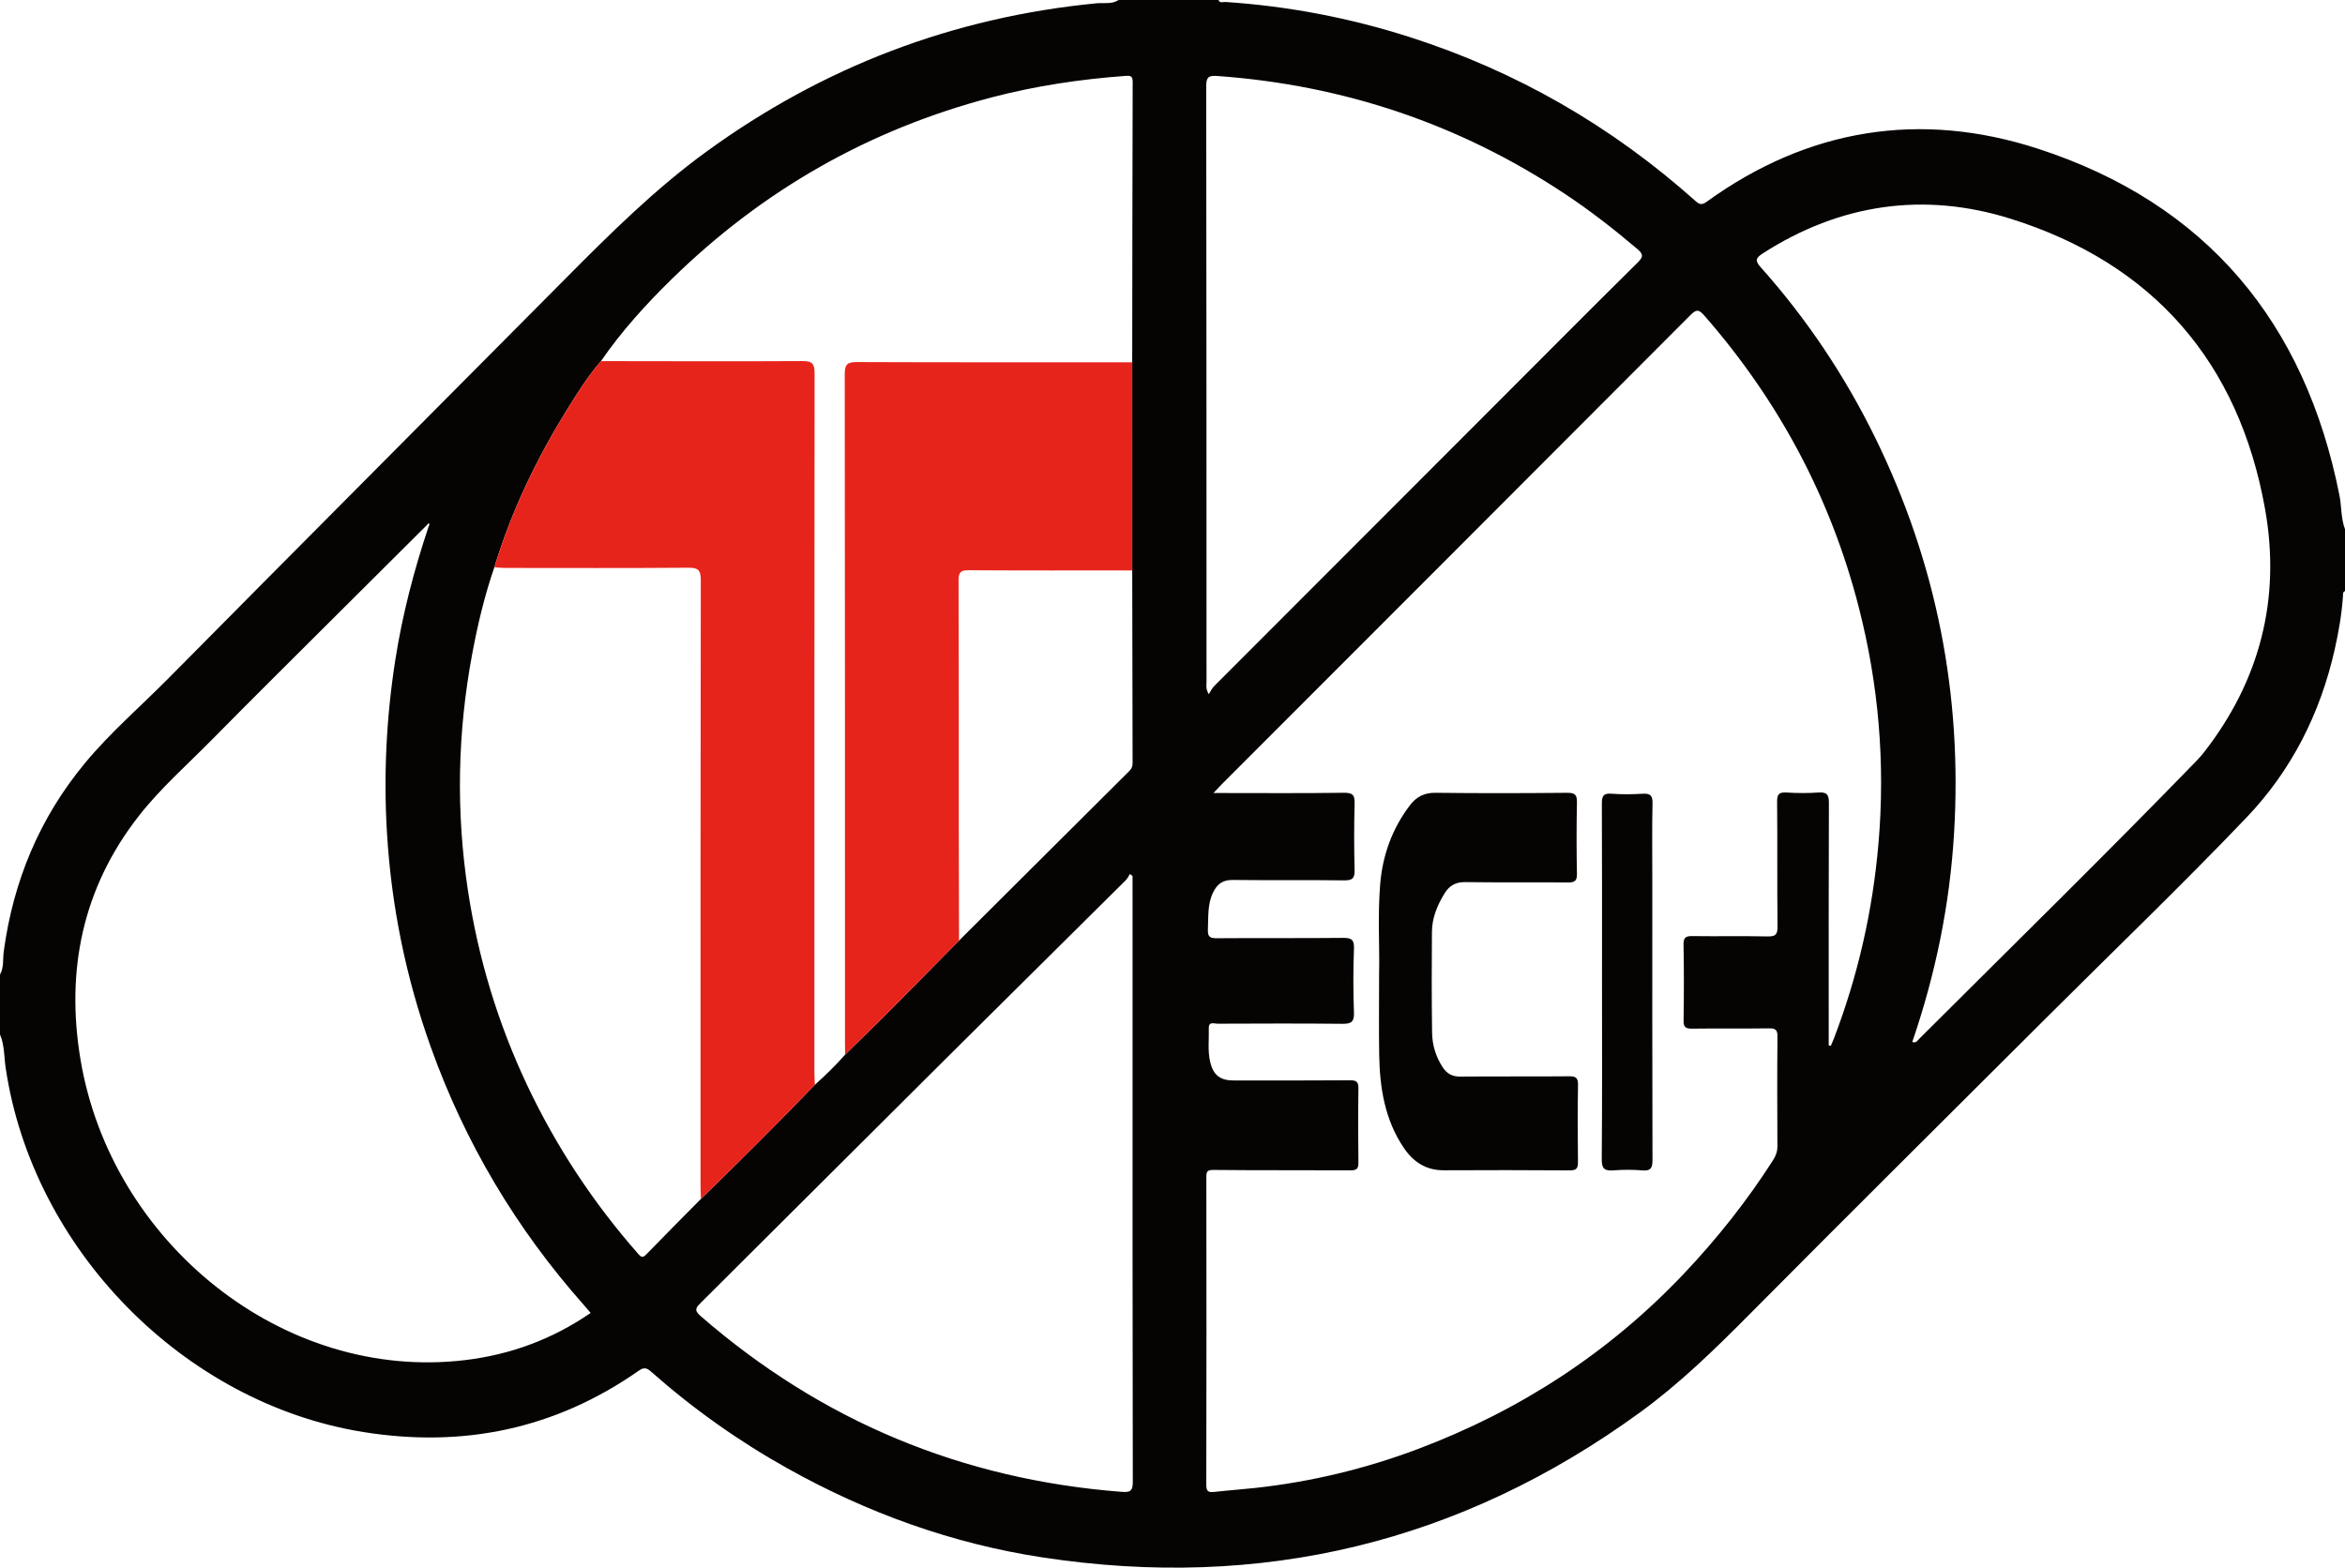 <!-- Generator: Adobe Illustrator 19.2.1, SVG Export Plug-In  -->
<svg version="1.1"
	 xmlns="http://www.w3.org/2000/svg" xmlns:xlink="http://www.w3.org/1999/xlink" xmlns:a="http://ns.adobe.com/AdobeSVGViewerExtensions/3.0/"
	 x="0px" y="0px" width="215.851px" height="144.331px" viewBox="0 0 215.851 144.331"
	 style="enable-background:new 0 0 215.851 144.331;" xml:space="preserve">
<style type="text/css">
	.st0{fill:#060303;}
	.st1{fill:#E7241B;}
</style>
<defs>
</defs>
<g>
	<path class="st0" d="M0,95.239c0-1.839,0-3.677,0-5.516c0.373-0.659,0.249-1.408,0.343-2.11c0.874-6.492,3.294-12.307,7.483-17.363
		c2.333-2.815,5.107-5.199,7.669-7.789c12.176-12.306,24.4-24.563,36.595-36.85c4.101-4.132,8.23-8.23,12.957-11.666
		c10.731-7.8,22.687-12.365,35.901-13.643c0.667-0.064,1.393,0.116,2.013-0.304c3.064,0,6.129,0,9.193,0
		c0.135,0.324,0.423,0.169,0.637,0.183c5.794,0.382,11.454,1.466,16.982,3.237c9.839,3.152,18.59,8.207,26.289,15.085
		c0.387,0.346,0.602,0.383,1.042,0.065c9.341-6.751,19.683-8.391,30.495-4.874c15.483,5.037,24.59,15.981,27.742,31.924
		c0.204,1.03,0.128,2.104,0.51,3.102c0,1.9,0,3.8,0,5.7c-0.23,0.087-0.175,0.295-0.187,0.465c-0.111,1.652-0.395,3.278-0.757,4.89
		c-1.32,5.887-3.978,11.153-8.117,15.486c-5.965,6.245-12.201,12.231-18.317,18.333c-9.174,9.152-18.372,18.279-27.5,27.477
		c-3.156,3.18-6.357,6.3-9.979,8.939c-16.516,12.032-34.909,16.457-55.086,13.368c-8.294-1.27-16.082-4.087-23.41-8.181
		c-4.506-2.517-8.689-5.486-12.554-8.902c-0.39-0.345-0.642-0.454-1.148-0.099c-7.674,5.373-16.17,7.127-25.371,5.644
		C16.9,129.178,3.01,115.009,0.524,98.335C0.37,97.303,0.422,96.228,0,95.239z M88.276,86.6c5.226-5.209,10.45-10.419,15.681-15.623
		c0.214-0.212,0.296-0.429,0.295-0.724c-0.016-5.911-0.024-11.822-0.033-17.733c0-6.389,0-12.777-0.001-19.166
		c0.01-8.605,0.014-17.21,0.042-25.815c0.002-0.545-0.21-0.583-0.644-0.552C99.462,7.289,95.358,7.9,91.322,8.955
		c-11.314,2.957-21.13,8.557-29.478,16.728c-2.385,2.334-4.628,4.802-6.526,7.563c-1.223,1.408-2.204,2.989-3.18,4.566
		c-2.803,4.532-5.083,9.31-6.634,14.42c-0.902,2.603-1.534,5.274-2.039,7.979c-1.35,7.226-1.499,14.48-0.397,21.743
		c0.949,6.254,2.763,12.262,5.471,17.988c2.67,5.647,6.082,10.807,10.207,15.5c0.281,0.32,0.422,0.38,0.747,0.043
		c1.66-1.715,3.348-3.404,5.026-5.102c3.544-3.451,7.05-6.942,10.483-10.504c0.98-0.879,1.921-1.798,2.795-2.785
		c1.284-1.261,2.58-2.511,3.849-3.786C83.864,91.08,86.067,88.837,88.276,86.6z M39.314,48.323c-2.84,2.829-5.683,5.655-8.52,8.486
		c-3.772,3.764-7.561,7.512-11.3,11.308c-2.276,2.311-4.733,4.464-6.732,7.025c-5.188,6.644-6.72,14.251-5.348,22.427
		c2.82,16.812,18.629,29.68,35.433,27.647c4.167-0.504,7.999-1.92,11.522-4.337c-0.22-0.258-0.413-0.49-0.613-0.716
		c-6.244-7.036-10.97-14.975-14.129-23.836c-2.261-6.344-3.598-12.878-4.005-19.608c-0.324-5.341-0.062-10.645,0.761-15.928
		c0.655-4.209,1.727-8.311,3.081-12.344c0.055-0.095,0.113-0.194-0.01-0.275C39.444,48.165,39.362,48.27,39.314,48.323z
		 M168.33,96.25c0.065,0.011,0.129,0.022,0.194,0.033c0.09-0.214,0.187-0.425,0.27-0.641c2.227-5.802,3.582-11.797,4.115-17.993
		c0.634-7.366,0.015-14.626-1.82-21.766c-2.587-10.064-7.363-18.993-14.204-26.823c-0.515-0.59-0.744-0.595-1.293-0.044
		c-14.387,14.43-28.795,28.841-43.198,43.255c-0.202,0.202-0.394,0.415-0.701,0.74c0.354,0,0.529,0,0.704,0
		c3.769,0,7.539,0.031,11.307-0.023c0.848-0.012,1.006,0.243,0.984,1.023c-0.057,2.021-0.052,4.045-0.002,6.066
		c0.018,0.741-0.152,0.985-0.941,0.975c-3.431-0.046-6.864,0.005-10.295-0.037c-0.913-0.011-1.423,0.397-1.788,1.148
		c-0.531,1.093-0.425,2.263-0.479,3.423c-0.031,0.668,0.203,0.799,0.826,0.794c3.861-0.028,7.722,0.006,11.583-0.032
		c0.77-0.008,1.071,0.122,1.037,0.987c-0.076,1.958-0.074,3.923-0.001,5.882c0.033,0.881-0.262,1.051-1.078,1.042
		c-3.83-0.042-7.66-0.023-11.491-0.01c-0.305,0.001-0.814-0.233-0.794,0.418c0.031,1.039-0.116,2.087,0.129,3.114
		c0.285,1.194,0.923,1.692,2.123,1.692c3.585,0,7.17,0.015,10.755-0.014c0.608-0.005,0.776,0.165,0.767,0.768
		c-0.034,2.267-0.031,4.535-0.001,6.802c0.008,0.565-0.151,0.724-0.722,0.721c-4.198-0.024-8.396,0.008-12.594-0.037
		c-0.609-0.007-0.683,0.14-0.682,0.675c0.015,9.438,0.017,18.876-0.005,28.314c-0.001,0.611,0.197,0.715,0.731,0.655
		c1.247-0.141,2.499-0.227,3.747-0.363c5.162-0.561,10.177-1.767,15.029-3.598c9.357-3.532,17.54-8.836,24.446-16.122
		c3.07-3.239,5.813-6.701,8.211-10.451c0.253-0.396,0.408-0.792,0.405-1.282c-0.017-3.371-0.026-6.741,0.006-10.112
		c0.006-0.627-0.193-0.759-0.783-0.751c-2.359,0.034-4.719-0.004-7.078,0.027c-0.586,0.008-0.792-0.129-0.782-0.753
		c0.037-2.328,0.042-4.658-0.003-6.986c-0.013-0.687,0.238-0.791,0.842-0.782c2.298,0.032,4.597-0.017,6.894,0.031
		c0.72,0.015,0.922-0.166,0.914-0.904c-0.041-3.83,0.001-7.661-0.037-11.491c-0.007-0.7,0.182-0.896,0.867-0.854
		c0.977,0.061,1.964,0.066,2.94-0.001c0.765-0.053,0.964,0.192,0.961,0.956c-0.03,7.109-0.018,14.218-0.018,21.327
		C168.33,95.582,168.33,95.916,168.33,96.25z M176.019,95.929c0.349,0.144,0.497-0.145,0.676-0.324
		c8.515-8.498,17.108-16.918,25.485-25.553c0.234-0.241,0.458-0.494,0.665-0.758c5.198-6.645,7.116-14.217,5.646-22.44
		c-2.415-13.51-10.288-22.582-23.385-26.705c-7.984-2.513-15.725-1.402-22.858,3.19c-0.644,0.414-0.717,0.663-0.181,1.264
		c4.241,4.752,7.754,10.005,10.553,15.721c5.634,11.509,8.022,23.667,7.242,36.461C179.462,83.346,178.154,89.713,176.019,95.929z
		 M104.248,80.65c-0.08-0.061-0.161-0.122-0.241-0.183c-0.132,0.199-0.234,0.427-0.4,0.591c-5.625,5.587-11.264,11.159-16.884,16.75
		c-7.404,7.366-14.793,14.747-22.196,22.115c-0.411,0.409-0.696,0.67-0.072,1.213c11.147,9.698,24.085,15.083,38.81,16.215
		c0.783,0.06,1.008-0.087,1.006-0.931c-0.031-14.058-0.022-28.117-0.022-42.175C104.248,89.714,104.248,85.182,104.248,80.65z
		 M111.263,63.911c0.197-0.299,0.311-0.557,0.497-0.744c8.655-8.671,17.317-17.336,25.977-26.003
		c4.33-4.333,8.645-8.681,13.002-12.988c0.573-0.566,0.506-0.8-0.068-1.287c-2.127-1.804-4.324-3.513-6.647-5.053
		C134.338,11.415,123.686,7.84,112.099,7c-0.803-0.058-1.072,0.041-1.07,0.944c0.03,18.286,0.022,36.572,0.028,54.857
		C111.057,63.091,110.966,63.399,111.263,63.911z"/>
	<path class="st1" d="M55.318,33.246c6.186,0.006,12.371,0.032,18.557-0.003c0.912-0.005,1.107,0.274,1.106,1.138
		c-0.023,21.436-0.019,42.872-0.017,64.307c0,0.397,0.025,0.795,0.039,1.192c-3.434,3.562-6.939,7.052-10.483,10.504
		c-0.013-0.397-0.037-0.794-0.037-1.191c-0.002-18.594-0.01-37.189,0.023-55.783c0.002-0.963-0.274-1.147-1.178-1.14
		c-5.606,0.043-11.212,0.023-16.817,0.019c-0.335,0-0.67-0.037-1.004-0.056c1.551-5.11,3.831-9.888,6.634-14.42
		C53.114,36.234,54.094,34.654,55.318,33.246z"/>
	<path class="st1" d="M77.797,97.095c-0.007-0.336-0.02-0.673-0.02-1.009c-0.001-20.546,0.005-41.092-0.021-61.638
		c-0.001-0.886,0.228-1.117,1.111-1.114c8.451,0.033,16.902,0.02,25.353,0.02c0,6.389,0,12.777,0.001,19.166
		c-5.023-0.001-10.046,0.012-15.069-0.02c-0.736-0.005-0.921,0.208-0.918,0.932c0.027,7.504,0.014,15.008,0.018,22.511
		c0.002,3.552,0.017,7.105,0.025,10.657c-2.209,2.237-4.412,4.481-6.63,6.709C80.376,94.584,79.081,95.833,77.797,97.095z"/>
	<path class="st0" d="M126.943,89.605c0.058-2.364-0.14-5.279,0.097-8.183c0.219-2.676,1.099-5.128,2.741-7.283
		c0.595-0.781,1.314-1.161,2.35-1.149c4.043,0.049,8.088,0.041,12.132,0.001c0.753-0.008,0.905,0.226,0.89,0.925
		c-0.044,2.174-0.042,4.351,0,6.525c0.013,0.66-0.197,0.809-0.826,0.803c-3.155-0.031-6.311,0.012-9.466-0.031
		c-0.88-0.012-1.455,0.329-1.891,1.035c-0.67,1.085-1.152,2.248-1.164,3.531c-0.028,3.094-0.026,6.188,0.013,9.282
		c0.014,1.144,0.341,2.234,0.982,3.206c0.378,0.574,0.875,0.858,1.608,0.851c3.339-0.03,6.679,0.003,10.018-0.028
		c0.629-0.006,0.837,0.14,0.825,0.803c-0.042,2.358-0.034,4.718-0.004,7.077c0.007,0.586-0.131,0.788-0.757,0.783
		c-3.86-0.029-7.72-0.027-11.581-0.008c-1.627,0.008-2.796-0.743-3.679-2.044c-1.757-2.589-2.227-5.528-2.279-8.565
		C126.911,94.808,126.943,92.479,126.943,89.605z"/>
	<path class="st0" d="M147.461,90.365c0-5.453,0.011-10.906-0.014-16.359c-0.003-0.685,0.113-0.996,0.889-0.933
		c0.944,0.076,1.901,0.061,2.847,0.004c0.7-0.043,0.944,0.139,0.927,0.891c-0.052,2.358-0.019,4.717-0.019,7.076
		c0,8.578-0.009,17.156,0.016,25.734c0.002,0.731-0.132,1.045-0.934,0.976c-0.882-0.075-1.779-0.07-2.663-0.002
		c-0.811,0.062-1.081-0.146-1.073-1.028C147.484,101.272,147.461,95.819,147.461,90.365z"/>
</g>
</svg>